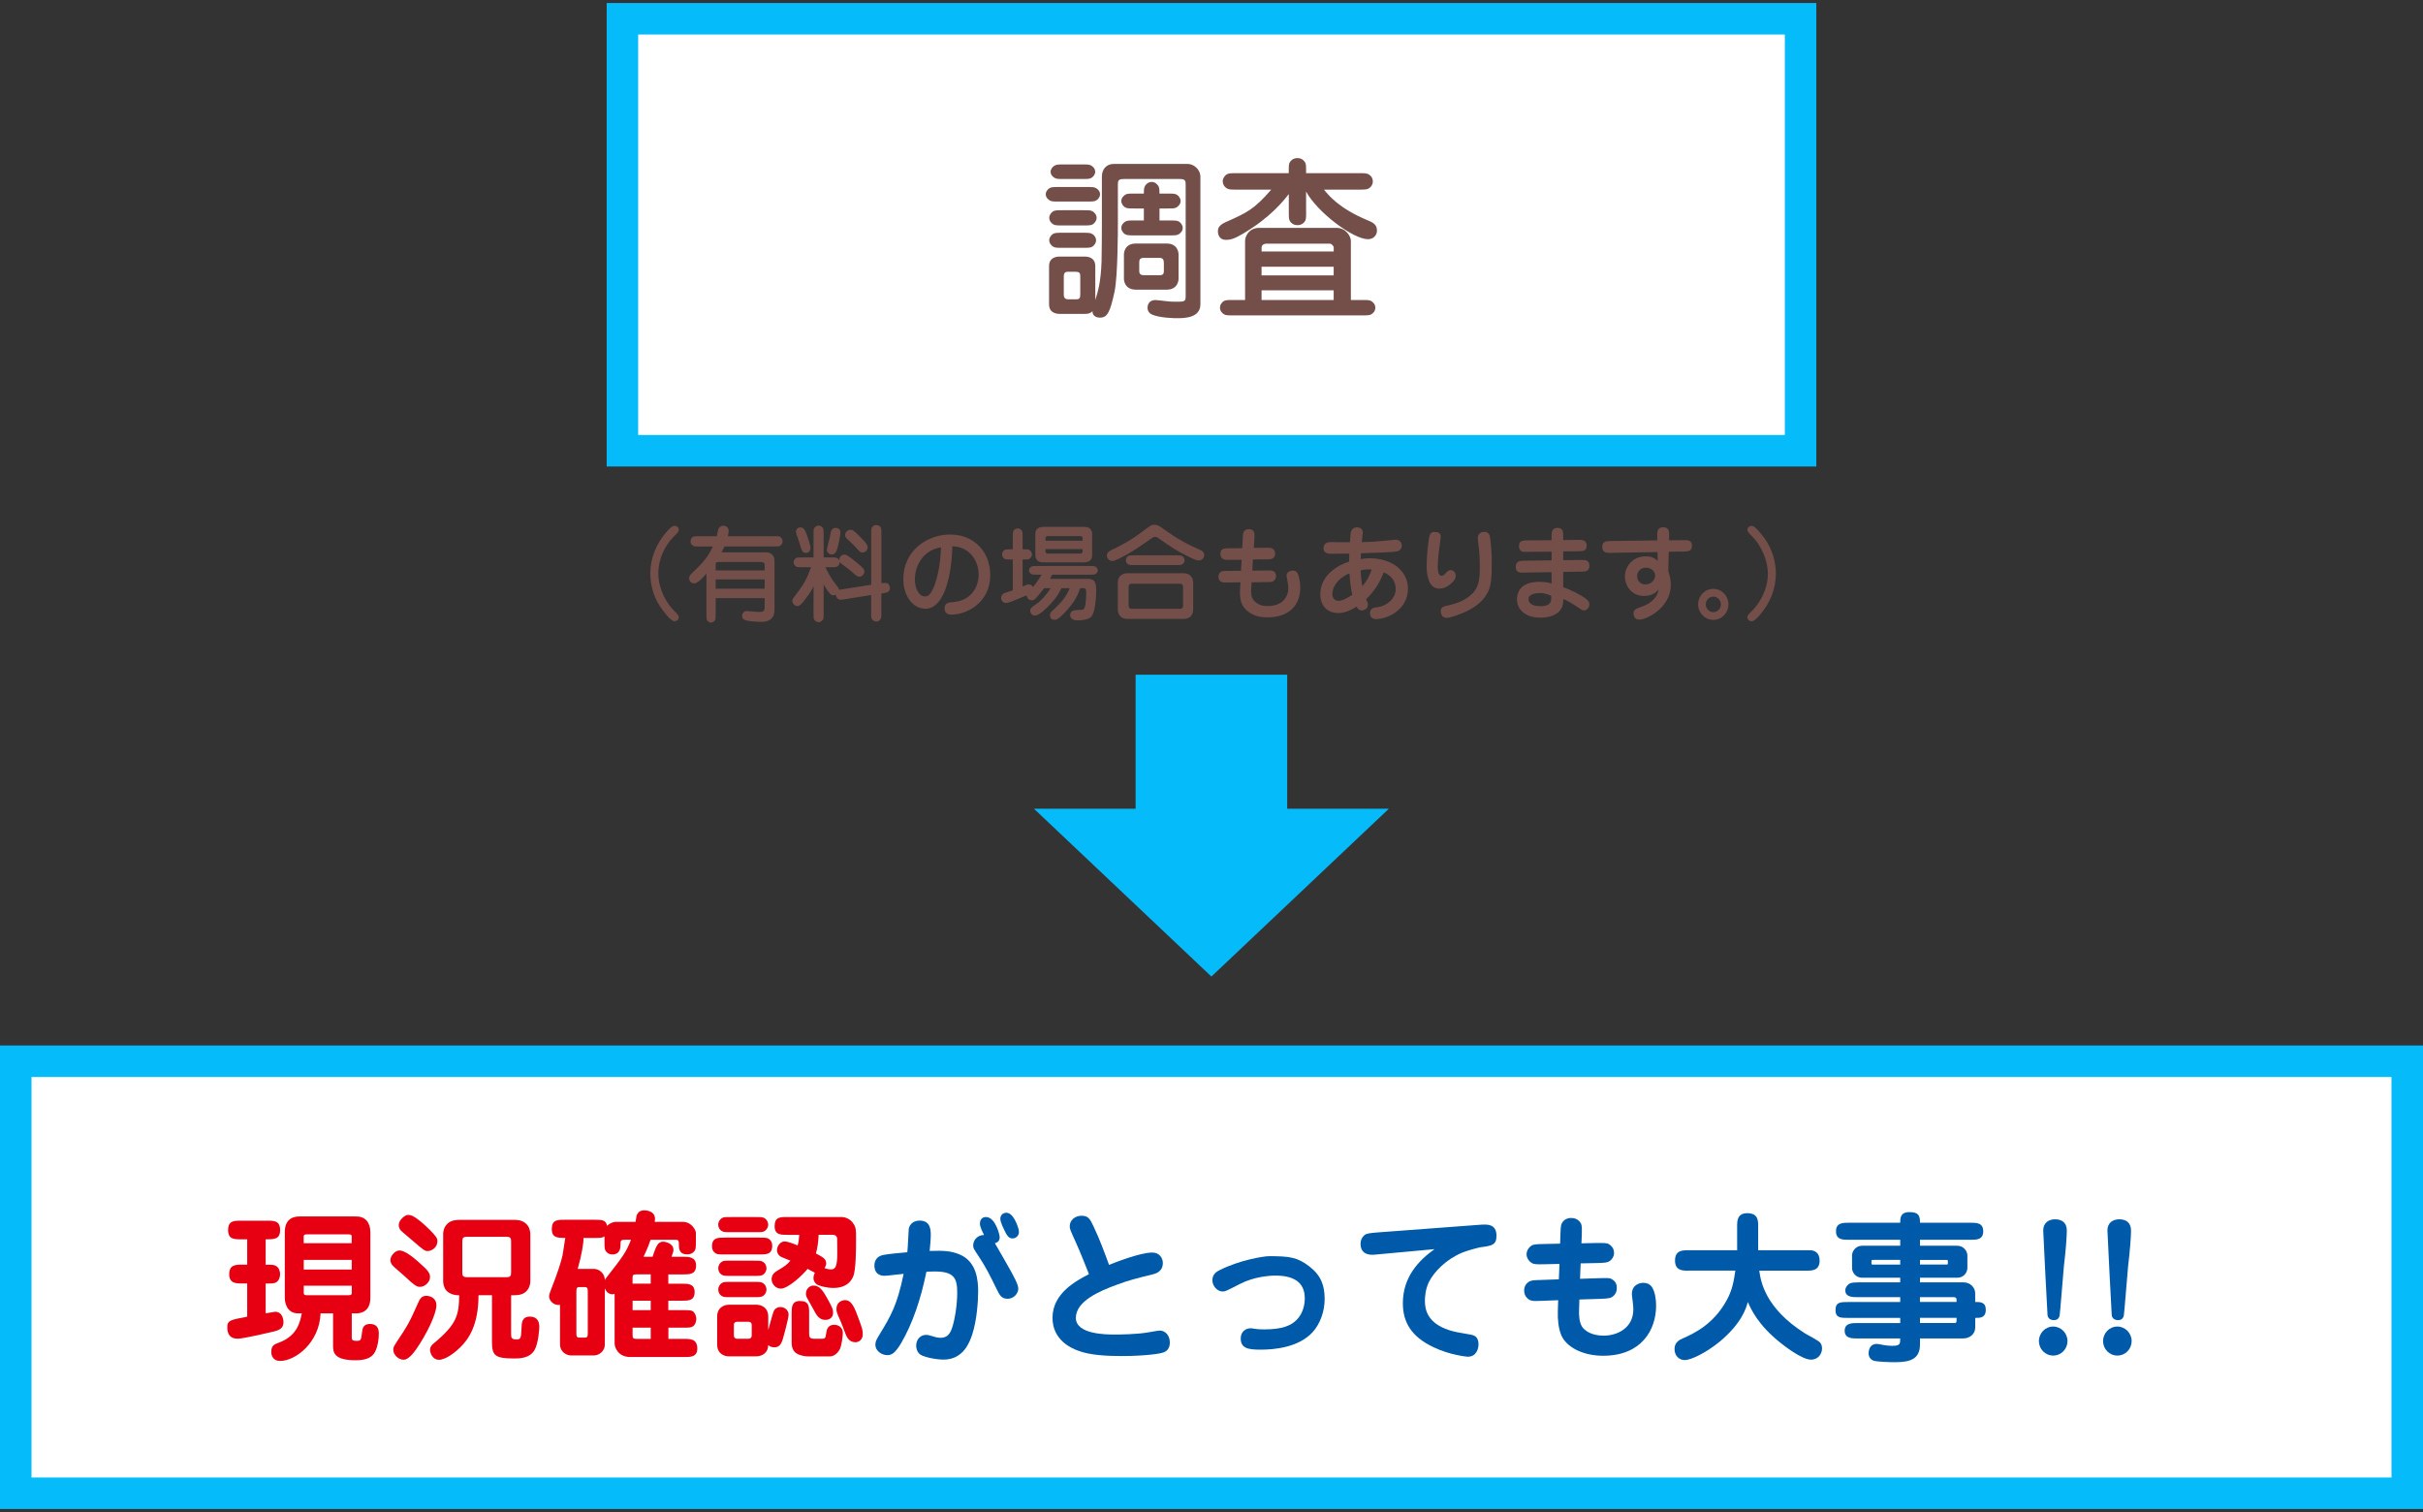 <svg xmlns="http://www.w3.org/2000/svg" width="500px" height="312px" viewBox="0 0 500 312">
<rect x="0" y="0" width="500" height="312" fill="#333333" stroke="none"/>
<style type="text/css">
	.st0{fill:#744F4A;}
	.st1{fill:#FFFFFF;}
	.st2{fill:#06BBF9;}
	.st3{fill:#E60012;}
	.st4{fill:#005AAA;}
</style>
<path class="st0" d="M139.05,125.98c1.02,0.99,1.02,1.17,1.02,1.4c0,0.54-0.52,0.82-0.86,0.82c-0.82,0-2.31-2.05-3-3.07
	c-1.36-2.03-2.01-4.43-2.01-6.87c0-3.11,1.25-6.05,3.26-8.41c0.48-0.56,1.21-1.36,1.75-1.36c0.32,0,0.86,0.26,0.86,0.82
	c0,0.35-0.09,0.48-1.02,1.4c-1.84,1.86-3.2,4.56-3.2,7.63C135.85,121.55,137.55,124.49,139.05,125.98z"/>
<path class="st0" d="M159.76,110.64c0.91,0,1.12,0,1.43,0.3c0.22,0.22,0.3,0.5,0.3,0.76c0,0.43-0.19,0.71-0.48,0.91
	c-0.24,0.15-0.54,0.15-1.25,0.15H149.5c-0.35,0.73-0.5,0.99-0.63,1.21h9.05c0.56,0,0.91,0.07,1.3,0.37c0.43,0.32,0.6,0.82,0.6,1.34
	v9.9c0,0.91,0,2.74-2.77,2.74c-0.8,0-2.61-0.11-3.31-0.37c-0.54-0.19-0.6-0.67-0.6-0.89c0-0.54,0.43-0.97,0.95-0.97
	c0.39,0,2.05,0.19,2.4,0.19c1.08,0,1.3-0.15,1.3-1.12v-1.73h-10.11v3.33c0,0.71,0,1.02-0.15,1.23c-0.09,0.13-0.35,0.48-0.8,0.48
	c-0.39,0-0.67-0.26-0.8-0.45c-0.15-0.24-0.15-0.54-0.15-1.25v-8.41c-0.67,0.78-1.82,2.03-2.51,2.03c-0.41,0-1.06-0.26-1.06-1.1
	c0-0.35,0.22-0.65,0.43-0.86c2.27-2.18,3.24-3.13,4.47-5.66h-2.87c-0.91,0-1.12,0-1.43-0.3c-0.24-0.22-0.3-0.47-0.3-0.76
	c0-0.43,0.19-0.71,0.48-0.91c0.24-0.15,0.54-0.15,1.25-0.15h3.67c0.06-0.24,0.24-1.3,0.32-1.49c0.15-0.35,0.56-0.67,1.04-0.67
	c0.65,0,1.1,0.48,1.1,1.02c0,0.3-0.13,0.97-0.17,1.15H159.76z M157.79,117.71v-1.06c0-0.69-0.45-0.69-0.84-0.69h-8.56
	c-0.69,0-0.71,0.17-0.71,0.65v1.1H157.79z M147.68,119.56v1.92h10.11v-1.92H147.68z"/>
<path class="st0" d="M179.78,120.67v-10.59c0-0.89,0-1.12,0.3-1.43c0.17-0.17,0.43-0.3,0.76-0.3c0.5,0,0.78,0.32,0.89,0.47
	c0.15,0.24,0.15,0.54,0.15,1.25v10.26c0.24-0.02,0.48-0.04,0.71-0.04c0.37,0,0.63,0.04,0.8,0.3c0.15,0.22,0.26,0.5,0.26,0.76
	c0,0.37-0.22,0.63-0.35,0.73c-0.22,0.19-0.32,0.22-1.43,0.39v4.06c0,0.89,0,1.1-0.3,1.4c-0.17,0.19-0.43,0.32-0.76,0.32
	c-0.5,0-0.78-0.35-0.89-0.5c-0.15-0.24-0.15-0.54-0.15-1.23v-3.74l-5.4,0.86c-0.52,0.09-0.69,0.11-0.89,0.11
	c-0.43,0-0.93-0.3-0.99-1.04c-0.11,0.06-0.24,0.13-0.48,0.13c-0.45,0-0.58-0.17-0.82-0.45c-0.26-0.32-0.67-0.8-1.23-1.79v6.05
	c0,0.71,0,0.99-0.15,1.23c-0.3,0.45-0.71,0.5-0.89,0.5c-0.43,0-0.71-0.26-0.89-0.5c-0.15-0.22-0.15-0.52-0.15-1.23v-5.7
	c-0.26,0.6-0.56,1.23-1.9,2.94c-0.52,0.67-0.97,1.17-1.47,1.17c-0.48,0-1.02-0.5-1.02-1.06c0-0.24,0.09-0.41,0.3-0.69
	c2.16-2.9,2.44-3.28,3.59-6.27h-1.88c-0.71,0-1.02,0-1.23-0.15c-0.41-0.28-0.5-0.65-0.5-0.86c0-0.43,0.26-0.71,0.48-0.86
	c0.24-0.15,0.54-0.15,1.25-0.15h2.38v-4.84c0-0.71,0-1.02,0.15-1.23c0.3-0.45,0.71-0.5,0.89-0.5c0.43,0,0.71,0.26,0.89,0.5
	c0.15,0.22,0.15,0.52,0.15,1.23v4.84h1.56c0.93,0,1.45,0,1.69,0.71c-0.11-0.71,0.41-1.3,1.1-1.3c0.54,0,2.16,1.38,2.9,2.01
	c0.82,0.69,1.15,0.99,1.15,1.51c0,0.54-0.45,1.04-1.04,1.04c-0.43,0-0.69-0.24-1.15-0.67c-0.65-0.6-1.79-1.45-2.53-1.99
	c-0.32-0.24-0.35-0.32-0.41-0.5c0.04,0.28,0.02,0.52-0.13,0.73c-0.32,0.48-0.63,0.48-1.58,0.48h-1.19c0.35,0.8,1.15,2.33,2.12,3.52
	c0.58,0.74,0.65,0.82,0.67,1.17c0.22-0.06,0.28-0.09,0.93-0.17L179.78,120.67z M165.15,108.83c0.76,0,0.97,0.54,1.43,1.77
	c0.06,0.15,0.67,2.01,0.67,2.44c0,0.69-0.45,1.04-0.93,1.04c-0.76,0-0.91-0.5-1.38-2.16c-0.09-0.28-0.52-1.49-0.6-1.75
	c-0.04-0.13-0.09-0.32-0.09-0.43C164.25,109.3,164.59,108.83,165.15,108.83z M171.23,110.92c0.04-0.17,0.17-0.99,0.22-1.17
	c0.13-0.48,0.48-0.82,0.99-0.82c0.63,0,0.99,0.43,0.99,0.95c0,0.56-0.43,2.83-0.78,3.72c-0.09,0.19-0.32,0.82-1.02,0.82
	c-0.45,0-0.99-0.39-0.99-0.95C170.64,113.06,171.16,111.29,171.23,110.92z M177.99,113.99c-0.37,0-0.56-0.09-1.15-0.78
	c-0.13-0.15-0.95-1.04-2.05-2.03c-0.22-0.19-0.39-0.41-0.39-0.82c0-0.43,0.41-1.04,1.08-1.04c0.52,0,0.78,0.26,1.64,1.08
	c1.94,1.9,1.97,2.2,1.88,2.74C178.9,113.69,178.49,113.99,177.99,113.99z"/>
<path class="st0" d="M190.99,125.61c-2.72,0-4.58-2.77-4.58-6.11c0-5.88,4.9-9.2,9.68-9.2c4.9,0,8.25,3.54,8.25,8.38
	c0,5.64-4.77,8.15-8.06,8.15c-1.3,0-1.36-1.02-1.36-1.28c0-1.19,0.99-1.25,1.43-1.27c4.34-0.24,5.6-3.44,5.6-5.73
	c0-2.85-1.88-5.75-5.42-5.83C196.3,120,194.45,125.61,190.99,125.61z M188.79,119.54c0,2.01,0.89,3.54,2.1,3.54
	c0.56,0,0.89-0.35,1.02-0.52c0.3-0.37,0.76-1.23,1.06-2.14c0.97-2.89,1.15-5.81,1.21-7.48
	C190.43,113.54,188.79,116.78,188.79,119.54z"/>
<path class="st0" d="M215.46,121.38c-0.58,0.76-1.17,1.45-1.43,1.75c-0.54,0.63-0.71,0.73-1.1,0.73c-0.82,0-1.06-0.69-1.08-1.02
	c-2.9,1.23-3.72,1.58-4.28,1.58c-0.43,0-0.97-0.35-0.97-1.04c0-0.24,0.09-0.63,0.52-0.91c0.24-0.15,1.58-0.54,1.88-0.65v-6.37h-0.48
	c-0.71,0-1.02,0-1.25-0.15c-0.19-0.13-0.48-0.43-0.48-0.91c0-0.26,0.09-0.52,0.3-0.74c0.3-0.3,0.52-0.3,1.43-0.3H209v-2.59
	c0-0.69,0-1.02,0.15-1.25c0.17-0.26,0.5-0.47,0.86-0.47c0.26,0,0.63,0.11,0.86,0.47c0.15,0.24,0.15,0.56,0.15,1.25v2.59
	c1.08,0,1.19,0,1.43,0.15c0.19,0.13,0.5,0.43,0.5,0.89c0,0.32-0.15,0.67-0.5,0.91c-0.24,0.15-0.35,0.15-1.43,0.15v5.57
	c0.8-0.37,1.02-0.43,1.25-0.43c0.04,0,0.6,0,0.89,0.54c0.69-0.8,0.95-1.23,1.79-2.55h-0.93c-0.71,0-0.99,0-1.23-0.15
	c-0.19-0.13-0.45-0.39-0.45-0.73c0-0.41,0.28-0.63,0.48-0.76c0.22-0.15,0.52-0.15,1.21-0.15h10.83c0.71,0,1.02,0,1.23,0.15
	c0.19,0.13,0.45,0.39,0.45,0.74c0,0.41-0.28,0.63-0.48,0.76c-0.22,0.15-0.52,0.15-1.21,0.15h-7.74c-0.15,0.32-0.28,0.58-0.43,0.86
	h7.97c0.13,0,0.8,0.13,0.95,0.26c0.54,0.41,0.61,1.21,0.61,2.33c0,1.19-0.24,4.28-0.93,5.1c-0.41,0.5-1.19,0.86-3,0.86
	c-1.38,0-1.45-0.86-1.45-1.06c0-0.99,0.91-1.02,1.51-1.06c1.21-0.04,1.27-0.06,1.45-0.45c0.28-0.58,0.35-2.38,0.35-3.07
	c0-0.54,0-0.99-0.52-0.99h-0.73c-0.32,0.99-0.95,2.83-3.52,5.4c-1.12,1.12-1.43,1.12-1.79,1.12c-0.89,0-0.91-0.84-0.91-0.95
	c0-0.37,0.15-0.56,0.41-0.82c1.92-1.79,2.87-2.83,3.67-4.75h-1.71c-0.5,0.97-0.95,1.84-2.16,3.15c-0.86,0.93-2.42,2.51-3.31,2.51
	c-0.63,0-0.97-0.5-0.97-0.99c0-0.54,0.17-0.65,1.21-1.36c1.23-0.86,2.16-2.05,3-3.31H215.46z M215.46,116.04
	c-0.58,0-1.81,0-1.81-1.53v-4.26c0-1.53,1.25-1.53,1.81-1.53h8.1c0.56,0,1.81,0,1.81,1.53v4.26c0,1.53-1.25,1.53-1.81,1.53H215.46z
	 M223.39,111.57v-0.54c0-0.35-0.3-0.41-0.54-0.41h-6.57c-0.24,0-0.54,0.09-0.54,0.41v0.54H223.39z M215.74,113.3v0.54
	c0,0.3,0.3,0.39,0.54,0.39h6.57c0.24,0,0.54-0.07,0.54-0.39v-0.54H215.74z"/>
<path class="st0" d="M239.76,108.91c3.46,2.55,5.66,3.56,7.78,4.52c0.45,0.22,0.95,0.43,0.95,1.12c0,0.56-0.45,1.1-1.1,1.1
	c-0.37,0-0.73-0.09-2.01-0.73c-2.96-1.51-3.09-1.62-6.4-3.91c-0.17-0.13-0.35-0.22-0.63-0.22c-0.26,0-0.37,0.06-0.56,0.19
	c-3.15,2.18-4.52,3.13-6.83,4.28c-0.91,0.43-1.17,0.5-1.45,0.5c-0.58,0-1.1-0.52-1.1-1.12c0-0.71,0.54-0.95,1.21-1.27
	c2.16-0.97,4.47-2.44,5.47-3.2c2.42-1.81,2.51-1.88,3.07-1.88C238.77,108.29,239.12,108.44,239.76,108.91z M244.19,118.29
	c1.32,0,2.03,0.76,2.03,2.03v5.34c0,1.32-0.71,2.05-2.03,2.05H232.7c-1.32,0-2.03-0.76-2.03-2.05v-5.34c0-1.3,0.71-2.03,2.03-2.03
	H244.19z M242.72,114.6c0.71,0,1.02,0,1.25,0.15c0.37,0.26,0.48,0.56,0.48,0.86c0,0.43-0.28,0.71-0.48,0.84
	c-0.24,0.15-0.54,0.15-1.25,0.15h-8.66c-0.71,0-1.02,0-1.25-0.15c-0.37-0.24-0.48-0.56-0.48-0.87c0-0.41,0.28-0.69,0.48-0.84
	c0.24-0.15,0.54-0.15,1.25-0.15H242.72z M233.46,120.45c-0.26,0-0.56,0.15-0.56,0.65v3.87c0,0.39,0.22,0.65,0.56,0.65h10.11
	c0.26,0,0.56-0.15,0.56-0.65v-3.87c0-0.39-0.22-0.65-0.56-0.65H233.46z"/>
<path class="st0" d="M256.46,110.86c0.04-0.8,0.09-1.66,1.25-1.66c1.25,0,1.19,0.97,1.15,1.79l-0.13,2.07l3.13-0.02
	c1.02,0,1.27,0.69,1.27,1.19c0,1.19-0.99,1.19-1.71,1.19l-2.87,0.02l-0.13,2.31l3.59-0.04c0.78,0,1.3,0.35,1.3,1.19
	c0,0.41-0.17,0.69-0.37,0.89c-0.32,0.3-0.56,0.32-1.36,0.32l-3.31,0.04l-0.09,1.58c-0.02,0.11-0.11,1.53,0.63,2.27
	c0.97,0.99,2.05,1.06,2.72,1.06c3.59,0,4.32-2.4,4.32-3.63c0-0.63-0.11-1.32-0.24-1.94c-0.11-0.52-0.13-0.6-0.13-0.71
	c0-0.63,0.63-1.04,1.3-1.04s0.91,0.43,0.99,0.58c0.13,0.24,0.54,1.34,0.54,2.98c0,3.67-2.4,6.09-6.78,6.09
	c-1.23,0-2.53-0.17-3.85-1.1c-1.6-1.14-1.88-2.66-1.79-4.62l0.09-1.51l-3.24,0.04c-1.04,0-1.3-0.65-1.3-1.21
	c0-0.43,0.19-0.8,0.5-0.99c0.26-0.19,0.56-0.19,1.23-0.19l2.92-0.04l0.13-2.27l-3.13,0.02c-1.23,0-1.25-1.06-1.25-1.23
	c0-1.15,0.91-1.15,1.71-1.15l2.79-0.02L256.46,110.86z"/>
<path class="st0" d="M281.91,123.63c0.32,0.8,0.37,0.89,0.37,1.12c0,0.95-0.91,1.21-1.27,1.21c-0.65,0-0.97-0.56-1.08-0.78
	c-1.08,0.69-2.4,1.32-3.74,1.32c-2.48,0-3.74-1.71-3.74-3.91c0-3.89,3.72-6.05,5.96-6.7c0-1.02,0.02-1.4,0.02-1.66
	c-0.5,0-2.92,0.04-3.46,0.04h-0.13c-0.63,0-1.73,0-1.73-1.19c0-0.39,0.19-0.76,0.52-0.99c0.35-0.22,0.56-0.22,1.45-0.22
	c0.5,0,2.94,0.02,3.48,0.02c0.15-1.99,0.17-2.1,0.3-2.4c0.06-0.11,0.35-0.67,1.15-0.67c0.86,0,1.21,0.54,1.21,1.06
	c0,0.17-0.04,0.41-0.06,0.56c-0.04,0.48-0.11,0.93-0.15,1.43c1.64-0.02,3.03-0.11,4.45-0.26c0.22-0.02,2.51-0.24,2.53-0.24
	c0.84,0,1.27,0.56,1.27,1.19c0,0.17-0.02,0.95-0.91,1.19c-0.84,0.22-4.49,0.32-7.52,0.41c0,0.17-0.04,1.02-0.04,1.21
	c0.37-0.06,0.91-0.17,1.84-0.17c4.75,0,7.91,2.72,7.91,6.27c0,4.26-4.11,6.27-6.57,6.27c-0.19,0-1.27,0-1.27-1.19
	c0-1.08,0.93-1.19,1.4-1.23c2.1-0.24,3.91-1.79,3.91-3.76c0-2.03-1.36-3-2.48-3.46C285,119.56,283.92,121.75,281.91,123.63z
	 M274.93,122.59c0,0.89,0.52,1.38,1.34,1.38c0.56,0,1.23-0.24,2.79-1.21c-0.3-1.25-0.48-2.77-0.58-4.45
	C275.86,119.39,274.93,121.31,274.93,122.59z M280.78,117.71c0.06,1.73,0.32,3.13,0.35,3.26c0.54-0.63,1.3-1.6,1.92-3.46
	C282.27,117.45,281.5,117.49,280.78,117.71z"/>
<path class="st0" d="M297.31,110.75c0,0.24-0.28,2.31-0.45,3.52c-0.11,0.82-0.17,2.25-0.17,2.64c0,0.45,0,1.9,0.78,1.9
	c0.37,0,0.65-0.3,0.97-0.65c0.39-0.41,0.65-0.52,0.86-0.52c0.67,0,1.08,0.5,1.08,1.19c0,0.48-0.2,0.93-0.89,1.53
	c-0.95,0.86-1.75,1.1-2.48,1.1c-2.42,0-2.61-3.33-2.61-4.56c0-2.2,0.3-4.95,0.52-6.01c0.04-0.28,0.22-1.12,0.95-1.12
	C296.42,109.78,297.31,109.78,297.31,110.75z M306.75,122.68c-0.84,1.36-2.33,2.98-6.27,4.34c-0.58,0.19-1.43,0.47-1.94,0.47
	c-1.02,0-1.23-0.91-1.23-1.36c0-0.87,0.52-0.99,1.71-1.25c1.1-0.26,3.02-0.71,4.73-2.31c1.47-1.4,1.62-3.26,1.62-5.64
	c0-1.6-0.13-3.48-0.26-4.34c-0.02-0.17-0.15-1.04-0.15-1.62c0-0.71,0.56-1.23,1.36-1.23c0.5,0,0.86,0.24,1.06,0.71
	c0.24,0.65,0.45,4.3,0.45,4.45C307.83,119.41,307.81,120.93,306.75,122.68z"/>
<path class="st0" d="M320.18,110.68c0-0.8,0-1.75,1.21-1.75c1.19,0,1.19,0.89,1.19,1.75v0.76l3.11-0.04c0.73,0,1.73,0,1.73,1.19
	c0,1.12-0.8,1.15-1.71,1.15l-3.13,0.04v1.81l3.65-0.04c0.89-0.02,1.75-0.02,1.75,1.19c0,1.19-0.82,1.21-1.73,1.21l-3.67,0.06v3.16
	c1.45,0.48,3.61,1.58,4.56,2.29c0.69,0.52,0.84,0.78,0.84,1.25c0,0.69-0.54,1.25-1.12,1.25c-0.32,0-0.45-0.09-1.66-0.91
	c-1.43-0.97-2.1-1.23-2.61-1.43c0,0.58,0.02,1.75-0.95,2.64c-0.89,0.82-2.16,1.19-3.76,1.19c-3.24,0-4.84-1.75-4.84-3.82
	c0-0.82,0.26-2.01,1.4-2.79c0.99-0.65,2.25-0.78,3.15-0.78c1.45,0,2.18,0.22,2.59,0.35v-2.35l-5.64,0.09
	c-0.93,0.02-1.75,0.04-1.75-1.19c0-1.23,0.95-1.23,1.73-1.25l5.66-0.09v-1.79l-4.99,0.04c-0.82,0.02-1.17,0.02-1.43-0.28
	c-0.28-0.32-0.3-0.73-0.3-0.91c0-1.15,0.82-1.17,1.71-1.17l5.01-0.04V110.68z M317.7,122.37c-0.61,0-2.29,0.17-2.29,1.25
	c0,0.48,0.28,1.47,2.48,1.47c2.36,0,2.27-1.28,2.2-2.14C319.62,122.74,318.86,122.37,317.7,122.37z"/>
<path class="st0" d="M341.98,110.55c-0.02-0.86,0.04-1.75,1.25-1.75c1.25,0,1.23,0.99,1.21,1.75l-0.02,0.95l3.46-0.04
	c0.28,0,1.27,0,1.27,1.14c0,1.08-0.71,1.19-1.71,1.21l-3.09,0.04l-0.09,4c0.19,0.58,0.52,1.56,0.52,2.81c0,4.78-5.01,7.2-6.5,7.2
	c-1.1,0-1.19-0.99-1.19-1.28c0-0.76,0.43-0.93,1.6-1.36c0.89-0.32,1.79-0.67,2.7-1.71c0.71-0.84,0.8-1.47,0.84-1.84
	c-0.43,0.47-1.19,1.3-3,1.3c-2.68,0-3.93-2.29-3.93-3.98c0-1.92,1.47-4.19,4.3-4.19c1.47,0,2.12,0.61,2.48,0.97l-0.04-1.86
	l-9.66,0.17c-0.67,0.02-1.75,0.04-1.75-1.25c0-1.17,0.95-1.19,1.71-1.19l9.66-0.13L341.98,110.55z M337.83,118.89
	c0,0.89,0.6,1.71,1.73,1.71c1.36,0,1.99-1.15,1.99-1.84c0-0.54-0.45-1.62-1.97-1.62C338.71,117.14,337.83,117.79,337.83,118.89z"/>
<path class="st0" d="M356.68,124.71c0,1.75-1.38,3.2-3.13,3.2c-1.71,0-3.13-1.43-3.13-3.2c0-1.75,1.38-3.2,3.13-3.2
	C355.32,121.51,356.68,122.98,356.68,124.71z M352,124.71c0,0.91,0.71,1.6,1.56,1.6s1.56-0.69,1.56-1.6c0-0.86-0.69-1.6-1.56-1.6
	C352.67,123.11,352,123.84,352,124.71z"/>
<path class="st0" d="M361.61,110.73c-1.02-0.99-1.02-1.17-1.02-1.4c0-0.56,0.52-0.82,0.86-0.82c0.71,0,1.92,1.58,2.57,2.44
	c1.84,2.48,2.44,5.25,2.44,7.45c0,3.11-1.23,6.07-3.26,8.45c-0.48,0.56-1.21,1.36-1.77,1.36c-0.32,0-0.84-0.28-0.84-0.82
	c0-0.37,0.11-0.5,1.02-1.4c1.1-1.12,3.2-3.93,3.2-7.63C364.8,115.61,363.4,112.5,361.61,110.73z"/>
<g>
	<rect x="3.25" y="218.99" class="st1" width="493.5" height="89.14"/>
	<path class="st2" d="M493.5,222.24v82.64H6.5v-82.64H493.5 M500,215.74H0v95.64h500V215.74L500,215.74z"/>
</g>
<g>
	<path class="st3" d="M54.82,260.97c1.33,0,1.72,0,2.15,0.27c0.63,0.36,0.83,1.13,0.83,1.69c0,0.5-0.17,1.29-0.83,1.69
		c-0.43,0.23-0.86,0.23-2.15,0.23v6.16c0.1,0,1.85-0.33,1.92-0.33c1.76,0,1.76,2.05,1.76,2.15c0,1.36-1.06,1.66-1.86,1.89
		c-0.13,0.03-6.33,1.52-7.59,1.52c-1.49,0-2.15-0.86-2.15-2.32c0-1.46,0.6-1.56,4.11-2.22v-6.86h-1.06c-1.26,0-2.65,0-2.65-1.92
		c0-1.96,1.39-1.96,2.65-1.96h1.06v-5.23h-1.29c-1.42,0-2.65,0-2.65-1.92c0-1.92,1.23-1.92,2.65-1.92h5.43c1.39,0,2.65,0,2.65,1.92
		c0,1.92-1.19,1.92-2.98,1.92V260.97z M72.58,275.65c0,0.79,0,1.03,0.99,1.03c0.93,0,0.93-0.03,1.19-2.12
		c0.13-0.99,0.73-1.36,1.59-1.36c1.82,0,1.82,1.52,1.82,1.95c0,1.29-0.2,2.62-0.76,3.78c-0.5,0.96-1.49,1.76-3.98,1.76
		c-4.04,0-4.7-1.26-4.7-2.85v-6.82h-2.58c-0.23,6.03-5.17,9.81-8.35,9.81c-1.52,0-1.82-1.19-1.82-1.86c0-1.33,0.6-1.56,1.66-1.95
		c3.68-1.39,4.27-4.17,4.64-6h-0.43c-0.76,0-1.59-0.03-2.32-0.86c-0.5-0.6-0.76-1.46-0.76-2.35v-13.58c0-3.21,2.45-3.21,3.08-3.21
		h11.5c0.76,0,1.59,0.07,2.32,0.86c0.5,0.6,0.76,1.46,0.76,2.35v13.58c0,3.21-2.48,3.21-3.08,3.21h-0.76V275.65z M72.58,255.14
		c0-0.43-0.4-0.43-0.6-0.43h-8.71c-0.17,0-0.6,0-0.6,0.43v1.39h9.9V255.14z M62.68,259.98v1.99h9.9v-1.99H62.68z M62.68,265.31v1.52
		c0,0.43,0.4,0.43,0.6,0.43h8.71c0.17,0,0.6,0,0.6-0.43v-1.52H62.68z"/>
	<path class="st3" d="M86.98,260.97c1.06,0.96,1.76,1.62,1.76,2.55c0,1.03-1.06,2.02-2.05,2.02c-0.7,0-1.09-0.23-3.41-2.39
		c-0.36-0.36-2.05-1.72-2.32-2.09c-0.36-0.43-0.4-0.86-0.4-1.09c0-0.7,0.79-1.76,1.66-1.92C83.51,257.83,85.76,259.85,86.98,260.97z
		 M90.06,269.32c0,1.82-2.05,6.06-4.21,9.14c-0.53,0.76-1.59,2.12-2.55,2.12c-1.13,0-2.15-1.06-2.15-2.09c0-0.5,0.23-0.83,0.7-1.56
		c2.29-3.48,2.55-3.84,4.37-7.95c0.36-0.83,0.73-1.59,1.72-1.59C89.14,267.4,90.06,268.13,90.06,269.32z M86.42,251.76
		c1.56,1.19,3.18,2.92,3.51,3.41c0.3,0.4,0.33,0.7,0.33,0.96c0,1.36-1.26,2.02-1.99,2.02c-0.53,0-0.73-0.03-3.18-2.19
		c-0.36-0.33-2.22-1.85-2.38-2.05c-0.27-0.33-0.43-0.7-0.43-1.13c0-1.06,1.32-2.09,1.92-2.09C84.86,250.7,85.36,250.94,86.42,251.76
		z M105.47,275.35c0,0.76,0.17,1.03,1.09,1.03c0.86,0,0.99-0.13,1.06-2.38c0.03-1.03,0.1-2.32,1.72-2.32c1.36,0,1.95,0.86,1.95,2.05
		c0,0.43-0.17,3.41-0.96,4.8c-0.99,1.79-3.18,1.79-4.17,1.79c-3.88,0-4.64-0.5-4.64-3.38v-9.67h-2.78c0,6.19-2.05,9.08-3.78,10.77
		c-0.86,0.86-2.92,2.55-4.37,2.55c-1.39,0-1.85-1.49-1.85-2.05c0-0.73,0.5-1.09,0.79-1.36c4.67-3.88,5.17-5.7,5.23-9.9
		c-1.42,0-2.25-0.5-2.75-1.09c-0.46-0.63-0.56-1.36-0.56-1.82v-9.74c0-0.23,0.03-1.32,0.89-2.12c0.79-0.79,2.02-0.79,2.72-0.79
		h10.77c0.86,0,1.86,0,2.72,0.79c0.76,0.66,0.89,1.76,0.89,2.12v9.74c0,0.3-0.07,1.69-1.29,2.45c-0.76,0.46-1.72,0.46-2.68,0.46
		V275.35z M95.4,262.46c0,0.76,0.03,1.09,1.06,1.09h7.98c0.93,0,1.03-0.26,1.03-1.09v-6.16c0-0.76-0.03-1.09-1.03-1.09h-7.98
		c-0.93,0-1.06,0.2-1.06,1.09V262.46z"/>
	<path class="st3" d="M137.93,270.35h3.11c1.23,0,1.72,0,2.12,0.4c0.36,0.4,0.53,0.99,0.53,1.39c0,0.6-0.27,1.33-0.76,1.59
		c-0.4,0.23-0.89,0.23-1.89,0.23h-3.11v2.32h3.31c1.19,0,2.65,0,2.65,1.99c0,1.75-1.36,1.75-2.65,1.75h-11.16
		c-2.65,0-3.25-2.12-3.25-2.78v-10.27c-0.1,0.03-0.23,0.1-0.46,0.1c-0.17,0-1.09,0-1.56-1.23v11.56c0,1.56-1.36,2.29-2.19,2.29
		h-4.87c-0.83,0-2.19-0.73-2.19-2.29v-8.15c-1.29,0.23-2.25-0.89-2.25-1.72c0-0.33,0.13-0.66,0.2-0.89
		c1.82-4.67,2.25-6.23,2.58-7.62c0.07-0.36,0.53-3.48,0.56-3.58c-1.59,0-2.78,0-2.78-1.82c0-1.92,1.13-1.92,2.68-1.92h6.16
		c1.49,0,2.29,0,2.58,1.26c0.5-0.56,1.29-0.83,1.79-0.83h4.07c0.2-1.23,0.2-1.36,0.36-1.59c0.27-0.53,0.76-0.79,1.39-0.79
		c0.33,0,1.89,0.07,2.19,1.26c0.1,0.33,0.1,0.43,0.03,1.13h5.83c1.82,0,2.65,1.79,2.65,2.19v1.82c0,1.36,0,1.72-0.46,2.19
		c-0.43,0.43-0.99,0.5-1.33,0.5c-1.72,0-1.72-1.26-1.72-2.19c0-0.37,0-0.83-0.6-0.83h-5.23c-0.3,0.86-0.66,1.85-1.46,3.51h1.86
		c0.7-2.05,1.03-3.11,2.19-3.11c0.5,0,2.12,0.36,2.12,1.69c0,0.36-0.1,0.63-0.4,1.42h2.42c1.16,0,2.65,0.03,2.65,1.82
		c0,1.82-1.36,1.82-2.65,1.82h-3.08v1.92h2.78c1.29,0,2.65,0,2.65,1.72c0,1.79-1.26,1.79-2.65,1.79h-2.78V270.35z M118.94,275.09
		c0,0.63,0.03,0.93,0.66,0.93h1.03c0.63,0,0.66-0.3,0.66-0.93v-8.58c0-0.6-0.03-0.93-0.66-0.93h-1.03c-0.53,0-0.66,0.17-0.66,0.93
		V275.09z M129.01,255.81c-0.86,0-0.96,0.2-0.96,0.83c0,0.73,0,2.22-1.72,2.22c-0.63,0-1.06-0.3-1.36-0.76
		c-0.23-0.36-0.23-0.83-0.23-1.92v-1.06c-0.43,0.33-0.86,0.33-2.05,0.33h-2.29c0.07,0.93-0.4,3.64-1.19,6.39h3.41
		c0.73,0,2.15,0.63,2.19,2.32c0.07-0.17,0.13-0.3,0.23-0.4c3.58-4.57,4.17-5.37,5.17-7.95H129.01z M134.28,264.88v-1.92h-2.82
		c-0.93,0-0.93,0.17-0.93,0.93v0.99H134.28z M130.54,270.35h3.74v-1.95h-3.74V270.35z M134.28,273.96h-3.74v1.46
		c0,0.73,0.07,0.86,0.96,0.86h2.78V273.96z"/>
	<path class="st3" d="M156.7,255.38c1.39,0,1.69,0,2.19,0.46c0.26,0.26,0.46,0.63,0.46,1.23c0,1.79-1.23,1.79-2.65,1.79h-7.12
		c-1.39,0-1.69,0-2.19-0.46c-0.27-0.26-0.46-0.63-0.46-1.23c0-1.79,1.23-1.79,2.65-1.79H156.7z M150.51,279.89
		c-1.33,0-2.52-0.76-2.52-2.39v-5.9c0-1.59,1.19-2.38,2.52-2.38h5.5c1.29,0,2.52,0.76,2.52,2.38v2.85c0.17-0.6,0.89-3.28,1.09-3.78
		c0.27-0.76,0.99-0.96,1.39-0.96c0.96,0,1.72,0.66,1.72,1.59c0,0.79-1.09,4.7-1.29,5.33c-0.2,0.5-0.53,1.39-1.62,1.39
		c-0.5,0-0.93-0.13-1.29-0.46c-0.03,1.56-1.19,2.32-2.52,2.32H150.51z M155.87,251.14c1.09,0,1.56,0,1.89,0.23
		c0.6,0.4,0.76,0.93,0.76,1.33c0,0.66-0.4,1.09-0.73,1.33c-0.36,0.23-0.83,0.23-1.92,0.23h-5.04c-1.09,0-1.52,0-1.89-0.23
		c-0.6-0.4-0.73-0.93-0.73-1.33c0-0.66,0.4-1.09,0.73-1.33c0.33-0.23,0.79-0.23,1.89-0.23H155.87z M155.51,260.14
		c1.09,0,1.56,0,1.92,0.23c0.66,0.43,0.73,1.03,0.73,1.36c0,0.63-0.36,1.09-0.73,1.32c-0.36,0.23-0.83,0.23-1.92,0.23h-4.67
		c-1.09,0-1.52,0-1.89-0.23c-0.66-0.43-0.73-1.03-0.73-1.36c0-0.63,0.36-1.09,0.73-1.33c0.33-0.23,0.79-0.23,1.89-0.23H155.51z
		 M155.51,264.52c1.09,0,1.56,0,1.92,0.23c0.66,0.46,0.73,1.06,0.73,1.36c0,0.63-0.36,1.09-0.73,1.33
		c-0.36,0.23-0.83,0.23-1.92,0.23h-4.67c-1.09,0-1.52,0-1.89-0.23c-0.66-0.43-0.73-1.06-0.73-1.36c0-0.63,0.36-1.09,0.73-1.33
		c0.33-0.23,0.79-0.23,1.89-0.23H155.51z M151.44,275.62c0,0.4,0.3,0.63,0.63,0.63h2.42c0.36,0,0.63-0.26,0.63-0.63v-2.25
		c0-0.4-0.3-0.63-0.63-0.63h-2.42c-0.17,0.03-0.63,0.07-0.63,0.63V275.62z M162.5,254.81c-1.36,0-2.65,0-2.65-1.76
		c0-1.92,1.09-1.92,2.65-1.92h11.2c0.17,0,1.59,0.07,2.42,1.39c0.53,0.79,0.53,1.26,0.53,3.21c0,1.82,0,6.36-0.6,7.69
		c-0.8,1.89-2.55,2.35-4.07,2.35c-1.39,0-2.88-0.43-3.31-0.66c-0.46-0.27-0.8-0.76-0.8-1.36c0-0.4,0.07-0.63,0.27-1.13
		c-0.03,0-0.99-0.53-1.49-0.79c-1.03,1.29-4.01,4.08-5.53,4.08c-1.06,0-1.89-0.96-1.89-1.96c0-0.2,0-0.99,0.93-1.59
		c1.76-1.06,2.15-1.29,2.95-2.22c-0.33-0.13-1.79-0.7-2.05-0.86c-0.6-0.4-0.73-0.99-0.73-1.29c0-0.76,0.6-1.82,1.62-1.82
		c0.53,0,1.79,0.46,2.65,0.83c0.2-0.76,0.27-1.23,0.33-2.19H162.5z M166.77,279.89c-0.53,0-1.52-0.1-2.38-0.6
		c-0.93-0.56-1.03-1.72-1.03-2.15v-6.06c0-1.33,0-2.62,1.72-2.62c1.89,0,1.89,1.13,1.89,2.62v4.14c0,0.56,0.07,1.03,0.99,1.03h1.69
		c0.66,0,0.7-0.13,0.89-1.42c0.17-1.23,1.03-1.46,1.59-1.46c0.86,0,1.79,0.5,1.79,1.69c0,0.53-0.2,2.39-0.6,3.31
		c-0.17,0.4-0.99,1.52-1.99,1.52H166.77z M170.62,267.76c0.99,1.79,1.29,2.32,1.29,3.11c0,0.93-0.63,1.49-1.62,1.49
		c-1.33,0-1.92-1.19-2.42-2.15c-0.2-0.4-1.19-2.09-1.36-2.45c-0.1-0.17-0.2-0.46-0.2-0.83c0-0.93,0.79-1.85,1.95-1.62
		C169.36,265.51,170.05,266.77,170.62,267.76z M168.93,254.81c-0.07,1.56-0.23,2.68-0.56,3.84c1.49,0.79,2.12,1.13,2.12,2.09
		c0,0.26-0.1,0.46-0.33,0.96c0.73,0.2,0.83,0.23,1.23,0.23c0.7,0,1.39,0,1.39-3.18c0-0.23-0.03-3.18-0.03-3.25
		c-0.13-0.7-0.76-0.7-0.99-0.7H168.93z M176.51,276.97c-1.39,0-1.86-1.23-2.12-1.96c-0.33-0.86-0.8-2.15-0.99-2.52
		c-0.79-1.69-0.79-1.99-0.79-2.32c0-0.36,0.03-0.89,0.46-1.33c0.3-0.33,0.83-0.56,1.29-0.56c1.42,0,2.02,1.66,2.78,3.71
		c0.89,2.42,0.89,2.45,0.89,3.51C178.04,275.88,177.67,276.97,176.51,276.97z"/>
	<path class="st4" d="M185.98,277.11c-1.33,2.25-2.05,2.52-2.92,2.52c-0.99,0-2.42-0.76-2.42-2.19c0-0.63,0.27-1.09,0.79-1.96
		c2.42-3.97,3.71-6.16,5.04-12.62c-0.63,0.03-3.35,0.4-3.91,0.4c-0.36,0-2.12,0-2.12-2.15c0-0.76,0.36-1.86,1.82-2.15
		c0.83-0.17,3.54-0.46,4.97-0.56c0.1-0.76,0.27-4.64,0.3-4.87c0.23-0.99,1.03-1.66,2.25-1.66c2.29,0,2.29,2.02,2.29,3.05
		c0,0.86-0.13,2.15-0.23,3.21c2.85-0.1,4.37,0,6.03,0.66c3.71,1.46,3.98,5.43,3.98,7.75c0,1.82-0.26,5.96-1.23,8.84
		c-0.5,1.52-1.79,5.17-5.9,5.17c-1.89,0-4.17-0.6-4.8-1.03c-0.63-0.46-0.86-1.23-0.86-1.82c0-1.36,0.93-2.25,2.05-2.25
		c0.36,0,0.63,0.07,0.93,0.17c0.99,0.3,1.42,0.43,2.05,0.43c1.89,0,2.32-1.59,2.78-3.51c0.53-2.35,0.66-4.47,0.66-5.8
		c0-2.88-0.56-4.37-4.6-4.37c-0.83,0-1.36,0.03-1.76,0.07C190.02,268.1,188.3,273.13,185.98,277.11z M208.47,262.07
		c0.66,1.23,1.66,2.95,1.66,3.84c0,0.99-0.93,2.09-2.19,2.09c-1.29,0-1.66-0.76-2.19-1.82c-1.52-3.11-2.25-4.57-3.74-6.86
		c-1.06-1.59-1.19-1.76-1.19-2.29c0-1.26,0.99-2.19,2.25-2.19c-0.33-0.63-0.86-1.69-0.86-2.35c0-0.53,0.26-1.36,1.23-1.36
		c1.99,0,2.85,3.71,2.85,4.14c0,0.26-0.03,1.06-0.99,1.26C205.79,257.33,208.37,261.9,208.47,262.07z M210.26,254.22
		c0,0.76-0.6,1.33-1.33,1.33c-0.79,0-1.16-0.7-1.42-1.19c-0.36-0.73-1.09-2.12-1.09-2.88c0-0.6,0.43-1.23,1.26-1.23
		c1.46,0,2.35,2.82,2.48,3.28C210.2,253.69,210.26,253.92,210.26,254.22z"/>
	<path class="st4" d="M222.11,256.6c-1.36-3.01-1.36-3.01-1.36-3.58c0-1.23,1.06-2.15,2.45-2.15c1.42,0,1.76,0.7,2.55,2.39
		c1.19,2.52,2.15,5.13,3.11,7.75c0.86-0.36,6.36-2.55,8.91-2.55c1.56,0,2.19,1.23,2.19,2.15c0,1.86-1.59,2.25-2.25,2.39
		c-2.98,0.73-4.74,1.16-7.29,2.12c-3.45,1.26-8.41,3.35-8.41,6.82c0,3.44,6.36,3.44,8.05,3.44c0.93,0,4.6-0.03,6.96-0.46
		c1.32-0.23,2.05-0.36,2.29-0.36c1.19,0,2.09,1.03,2.09,2.45c0,0.79-0.23,1.66-1.29,2.05c-0.76,0.33-4.27,0.76-8.65,0.76
		c-2.98,0-6.63-0.17-9.04-1.13c-1.09-0.4-5.23-2.02-5.23-6.76c0-5.07,4.9-7.65,7.52-9.01C223.87,260.81,222.98,258.52,222.11,256.6z
		"/>
	<path class="st4" d="M270.17,261.31c2.42,1.85,3.18,3.94,3.18,6.72c0,2.62-0.93,5.13-2.48,6.86c-2.98,3.25-8.18,3.61-10.7,3.61
		c-2.52,0-4.14-0.23-4.14-2.32c0-1.42,1.06-2.09,2.02-2.09c0.2,0,0.3,0,0.83,0.1c0.63,0.1,1.19,0.13,1.99,0.13
		c3.84,0,5.5-0.83,6.59-1.86c1.49-1.39,1.79-3.41,1.79-4.54c0-3.45-2.45-4.7-6.03-4.7c-1.42,0-4.51,0.26-7.35,1.72
		c-2.78,1.42-3.01,1.56-3.54,1.56c-1.23,0-2.15-1.23-2.15-2.32c0-1.33,0.99-1.82,1.42-2.05c4.07-2.09,9.14-2.92,10.3-2.92
		C265.97,259.22,267.69,259.38,270.17,261.31z"/>
	<path class="st4" d="M284.51,258.82c-0.96,0.1-1.09,0.1-1.33,0.1c-0.43,0-2.42,0-2.42-2.25c0-0.83,0.36-1.46,0.83-1.82
		s1.13-0.4,2.55-0.53l21.23-1.59c1.42-0.1,3.44-0.27,3.44,2.29c0,1.92-1.03,2.05-3.31,2.35c-0.43,0.07-2.68,0.66-3.81,1.13
		c-3.31,1.39-5.76,3.94-6.82,6.03c-0.76,1.56-0.83,3.25-0.83,3.81c0,1.56,0.23,4.57,4.97,6.13c1.16,0.36,1.92,0.5,4.24,0.89
		c0.79,0.13,1.85,0.3,1.85,2.05c0,0.89-0.43,2.55-2.22,2.55c-0.13,0-3.68-0.33-7.06-1.96c-4.64-2.19-6.33-5.23-6.33-9.08
		c0-5.43,3.28-8.84,6.53-11.16L284.51,258.82z"/>
	<path class="st4" d="M322,254.78c0.07-1.82,0.07-2.29,0.73-2.92c0.56-0.5,1.16-0.53,1.49-0.53c1.23,0,1.76,0.73,1.96,1.03
		c0.3,0.5,0.26,1.13,0.23,2.58l-0.07,1.62l3.18-0.07c1.46,0,2.05-0.03,2.52,0.26c0.76,0.5,1.03,1.13,1.03,1.79
		c0,0.86-0.56,1.46-0.93,1.69c-0.46,0.33-1.09,0.36-2.55,0.4l-3.41,0.07l-0.13,3.18l3.98-0.13c1.82-0.03,2.15-0.07,2.58,0.2
		c0.86,0.5,1.03,1.16,1.03,1.82c0,0.56-0.13,1.06-0.56,1.52c-0.6,0.63-1.13,0.66-2.92,0.73l-4.24,0.13l-0.07,2.22
		c-0.03,0.86,0,2.48,0.66,3.45c1.13,1.52,3.21,1.79,4.44,1.79c2.68,0,6.1-1.49,6.1-5.43c0-0.63-0.13-1.62-0.23-2.45
		c-0.03-0.2-0.07-0.46-0.07-0.7c0-1.99,1.72-2.32,2.35-2.32c0.7,0,1.33,0.23,1.76,0.83c0.7,1.03,0.89,2.68,0.89,3.88
		c0,5.04-3.05,10.34-10.93,10.34c-4.31,0-7.65-1.86-8.65-4.27c-0.56-1.42-0.76-3.08-0.7-4.97l0.07-2.22l-3.41,0.13
		c-1.82,0.07-2.29,0.07-2.95-0.53c-0.43-0.4-0.66-0.96-0.66-1.59c0-0.89,0.43-1.46,0.93-1.79c0.46-0.33,1.09-0.36,2.55-0.4
		l3.68-0.13l0.13-3.18l-3.21,0.07c-1.39,0.03-2.05,0.03-2.52-0.27c-0.73-0.46-1.06-1.19-1.06-1.79c0-0.73,0.43-1.39,0.96-1.75
		c0.46-0.33,1.13-0.33,2.55-0.37l3.41-0.07L322,254.78z"/>
	<path class="st4" d="M348.33,262.2c-1.09,0-2.68,0-2.68-2.09c0-2.12,1.56-2.12,2.68-2.12h10.14v-4.97c0-1.03,0-2.68,2.09-2.68
		c2.25,0,2.25,1.56,2.25,2.68v4.97h10h0.73c0.93,0,1.95,0.53,1.95,2.12c0,2.09-1.59,2.09-2.68,2.09h-9.77
		c0.3,2.25,1.23,7.75,9.44,12.95c0.5,0.3,2.78,1.49,3.08,1.86c0.23,0.26,0.43,0.63,0.43,1.23c0,1.06-0.73,2.32-2.29,2.32
		c-1.89,0-5.6-2.92-6.26-3.45c-4.7-3.71-6.19-7.12-6.76-8.45c-0.36,1.29-1.23,4.34-5.76,8.15c-2.95,2.42-6.03,3.84-7.25,3.84
		c-1.19,0-2.12-0.89-2.12-2.29c0-1.42,1.09-1.92,1.72-2.19c2.25-0.99,6.29-2.88,8.98-7.75c1.16-2.05,1.52-3.88,1.85-6.23H348.33z"/>
	<path class="st4" d="M392.12,267.67h-8.68c-1.16,0-2.65,0-2.65-1.42c0-0.7,0.6-1.29,1.03-1.46c0.43-0.13,0.93-0.17,1.62-0.17h8.68
		v-0.96h-7.85c-1.42,0-2.09-1.19-2.09-1.99v-2.62c0-0.83,0.73-1.99,2.09-1.99h7.85v-1.23h-10.6c-1.23,0-2.65,0-2.65-1.76
		s1.42-1.76,2.65-1.76h10.6c0-0.89,0-2.19,1.86-2.19c1.92,0,2.22,0.66,2.22,2.19h10.4c1.26,0,2.65,0,2.65,1.76s-1.39,1.76-2.65,1.76
		h-10.4v1.23h7.69c1.39,0,2.09,1.19,2.09,1.99v2.62c0,0.83-0.7,1.99-2.09,1.99h-7.69v0.96h9.04c1.36,0,2.35,1.09,2.35,2.22v1.82
		c1.06,0,2.19,0,2.19,1.62c0,1.66-1.23,1.66-1.92,1.66h-0.26v1.99c0,1.39-1.19,2.25-2.42,2.25h-8.98v1.23
		c0,3.01-1.96,3.68-5.17,3.68c-0.96,0-3.74-0.07-4.44-0.33c-0.36-0.13-0.99-0.56-0.99-1.49c0-0.7,0.26-1.95,1.66-1.95
		c0.2,0,0.36,0,1.62,0.26c0.46,0.07,1.03,0.13,1.62,0.13c1.62,0,1.62-0.43,1.62-1.52h-8.81c-1.13,0-2.65,0-2.65-1.59
		c0-1.59,1.49-1.59,2.65-1.59h8.81v-1.06h-10.7c-1.62,0-2.65,0-2.65-1.62c0-1.66,1.03-1.66,2.65-1.66h10.7V267.67z M392.12,259.98
		h-5.4c-0.2,0-0.43,0-0.5,0.07c-0.03,0.03-0.03,0.36-0.03,0.6c0,0.3,0.03,0.3,0.53,0.3h5.4V259.98z M396.2,260.94h5.23
		c0.17,0,0.43,0,0.46-0.03c0.07-0.07,0.07-0.4,0.07-0.63c0-0.3-0.07-0.3-0.53-0.3h-5.23V260.94z M403.75,268.16
		c0-0.36-0.3-0.5-0.6-0.5h-6.96v0.99h7.55V268.16z M396.2,271.94V273h7.02c0.36,0,0.53,0,0.53-0.5v-0.56H396.2z"/>
	<path class="st4" d="M420.74,276.74c0-1.66,1.32-3.01,2.95-3.01c1.62,0,2.95,1.36,2.95,3.01c0,1.59-1.26,2.98-2.95,2.98
		S420.74,278.33,420.74,276.74z M422.52,271.41c-0.03-0.17-0.89-16.89-0.89-17.52c0-1.56,1.13-2.29,2.45-2.29s2.42,0.63,2.42,2.32
		c0,1.26-0.23,4.31-0.6,7.32c-0.17,1.62-0.79,9.9-0.89,10.24c-0.1,0.36-0.3,0.93-1.19,0.93
		C422.76,272.4,422.56,271.67,422.52,271.41z"/>
	<path class="st4" d="M433.98,276.74c0-1.66,1.32-3.01,2.95-3.01c1.62,0,2.95,1.36,2.95,3.01c0,1.59-1.26,2.98-2.95,2.98
		S433.98,278.33,433.98,276.74z M435.77,271.41c-0.03-0.17-0.89-16.89-0.89-17.52c0-1.56,1.13-2.29,2.45-2.29s2.42,0.63,2.42,2.32
		c0,1.26-0.23,4.31-0.6,7.32c-0.17,1.62-0.79,9.9-0.89,10.24c-0.1,0.36-0.3,0.93-1.19,0.93
		C436.01,272.4,435.81,271.67,435.77,271.41z"/>
</g>
<polygon class="st2" points="265.62,166.88 265.62,139.23 234.34,139.23 234.34,166.88 213.36,166.88 249.98,201.51 286.6,166.88
	"/>
<g>
	<rect x="128.44" y="3.87" class="st1" width="243.12" height="89.14"/>
	<path class="st2" d="M368.31,7.12v82.64H131.69V7.12H368.31 M374.81,0.62H125.19v95.64h249.62V0.62L374.81,0.62z"/>
</g>
<g>
	<path class="st0" d="M218.59,41.59c-1.14,0-1.64,0-2-0.25c-0.29-0.18-0.79-0.57-0.79-1.25c0-0.61,0.43-1.04,0.75-1.25
		c0.39-0.25,0.86-0.25,2.04-0.25h5.58c1.18,0,1.68,0,2.04,0.25c0.29,0.18,0.79,0.57,0.79,1.25c0,0.61-0.43,1.04-0.75,1.25
		c-0.39,0.25-0.86,0.25-2.07,0.25H218.59z M227.39,36.33c0-1.25,0.82-2.5,2.4-2.5h15.34c1.11,0,2.58,1.04,2.58,2.68V62.8
		c0,2.86-3.43,2.86-4.83,2.86c-0.11,0-3.68,0-5.29-0.82c-0.39-0.18-0.79-0.64-0.79-1.36c0-0.64,0.36-1.57,1.64-1.57
		c0.32,0,1.68,0.18,1.97,0.21c0.79,0.11,1.5,0.14,2.29,0.14c1.97,0,1.97-0.07,1.97-1.47V38.16c0-0.82-0.04-1.22-1.22-1.22H231.9
		c-1.18,0-1.22,0.39-1.22,1.22v7.9c0,1.22,0,10.87-0.68,14.09c-0.93,4.29-1.47,5.4-3.04,5.4c-0.61,0-1.32-0.29-1.47-0.93
		c-0.04-0.11-0.04-0.18-0.04-0.39c-0.54,0.5-1,0.54-1.68,0.54h-5.04c-0.82,0-2.25-0.21-2.25-2v-7.83c0-1.82,1.47-2,2.25-2h5.04
		c0.82,0,2.25,0.21,2.25,2v6.97c0.57-1.82,1.14-3.72,1.29-7.94c0.04-0.39,0.07-6.8,0.07-7.76V36.33z M223.46,43.38
		c1.18,0,1.68,0,2.04,0.25c0.21,0.14,0.79,0.57,0.79,1.32c0,0.64-0.43,1.07-0.75,1.32c-0.39,0.25-0.89,0.25-2.08,0.25h-4.11
		c-1.18,0-1.68,0-2.04-0.25c-0.21-0.14-0.79-0.57-0.79-1.32c0-0.64,0.43-1.07,0.75-1.32c0.39-0.25,0.89-0.25,2.08-0.25H223.46z
		 M223.35,48.03c1.18,0,1.68,0,2.04,0.25c0.25,0.14,0.79,0.57,0.79,1.32c0,0.61-0.43,1.07-0.75,1.29c-0.39,0.25-0.89,0.25-2.07,0.25
		h-4.01c-1.18,0-1.68,0-2.04-0.25c-0.21-0.14-0.79-0.57-0.79-1.32c0-0.61,0.43-1.07,0.75-1.29c0.39-0.25,0.89-0.25,2.08-0.25H223.35
		z M219.63,36.94c-1.18,0-1.68,0-2.04-0.25c-0.29-0.18-0.79-0.57-0.79-1.25c0-0.57,0.43-1.04,0.75-1.22
		c0.39-0.29,0.89-0.29,2.08-0.29h3.54c1.18,0,1.68,0,2.04,0.25c0.29,0.18,0.79,0.57,0.79,1.29c0,0.57-0.43,1-0.75,1.22
		c-0.39,0.25-0.89,0.25-2.08,0.25H219.63z M222.92,56.97c0-0.64-0.21-0.89-0.93-0.89h-1.68c-0.61,0-0.79,0.43-0.79,0.89v3.93
		c0,0.25,0.11,0.86,0.86,0.86h1.75c0.75,0,0.79-0.46,0.79-1.14V56.97z M239.27,43.02v2.47h1.97c1.18,0,1.68,0,2.07,0.25
		c0.32,0.21,0.75,0.68,0.75,1.29c0,0.72-0.54,1.11-0.79,1.29c-0.36,0.25-0.86,0.25-2.04,0.25h-7.01c-1.18,0-1.68,0-2.08-0.25
		c-0.32-0.21-0.75-0.68-0.75-1.29c0-0.71,0.54-1.11,0.79-1.29c0.36-0.25,0.86-0.25,2.04-0.25h1.82v-2.47h-1.82
		c-1.18,0-1.68,0-2.08-0.25c-0.32-0.21-0.75-0.68-0.75-1.29c0-0.71,0.54-1.11,0.79-1.29c0.36-0.25,0.86-0.25,2.04-0.25h1.82
		c0-0.57,0-0.96,0.14-1.36c0.11-0.32,0.61-1.04,1.47-1.04c0.79,0,1.22,0.61,1.36,0.79c0.25,0.39,0.25,0.97,0.25,1.61h1.54
		c1.18,0,1.68,0,2.07,0.25c0.32,0.21,0.75,0.68,0.75,1.29c0,0.72-0.54,1.11-0.79,1.29c-0.36,0.25-0.86,0.25-2.04,0.25H239.27z
		 M240.73,50.25c2.33,0,2.47,1.93,2.47,2.22v5.08c0,0.29-0.14,2.22-2.47,2.22h-6.33c-2.33,0-2.47-1.93-2.47-2.22v-5.08
		c0-0.29,0.14-2.22,2.47-2.22H240.73z M240.16,54.25c0-0.43-0.04-1.04-0.89-1.04h-3.22c-0.93,0-0.96,0.5-0.96,1.04v1.65
		c0,0.86,0.54,0.89,1.18,0.89h3.08c0.79,0,0.82-0.5,0.82-0.93V54.25z"/>
	<path class="st0" d="M269.53,43.63c0,1.47,0,1.82-0.5,2.33c-0.39,0.39-0.86,0.5-1.29,0.5c-0.89,0-1.32-0.5-1.54-0.79
		c-0.25-0.39-0.25-0.86-0.25-2.04v-3.58c-1.04,1.32-3.76,4.83-9.55,8.23c-1.75,1.04-2.61,1.22-3.4,1.22c-1.47,0-1.68-1.22-1.68-1.75
		c0-0.57,0.11-1.22,1.57-1.9c4.36-1.93,5.87-2.61,9.44-6.72h-7.08c-1.11,0-1.68,0-2.07-0.25c-0.75-0.46-0.86-1.14-0.86-1.47
		c0-0.64,0.39-1.14,0.82-1.43c0.43-0.25,0.97-0.25,2.11-0.25h10.69c0-1.72,0-1.9,0.25-2.29c0.46-0.68,1.07-0.82,1.54-0.82
		c0.89,0,1.32,0.5,1.54,0.82c0.25,0.39,0.25,0.57,0.25,2.29h10.84c1.14,0,1.68,0,2.07,0.25c0.79,0.46,0.86,1.14,0.86,1.47
		c0,0.64-0.36,1.14-0.82,1.43c-0.43,0.25-0.97,0.25-2.11,0.25h-7.15c0.93,1.14,3.08,3.86,9.01,6.33c0.93,0.39,1.93,0.79,1.93,2.11
		c0,0.96-0.71,1.79-1.86,1.79c-3.08,0-10.48-5.58-12.77-9.84V43.63z M256.94,49.6c0-0.61,0.61-2.58,2.93-2.58h15.92
		c2,0,2.97,1.82,2.97,2.65v12.23h2.22c1.18,0,1.65,0,2.04,0.25c0.18,0.14,0.79,0.54,0.79,1.36c0,0.72-0.54,1.18-0.79,1.32
		c-0.36,0.25-0.86,0.25-2.04,0.25h-26.4c-1.18,0-1.68,0-2.04-0.25c-0.21-0.14-0.79-0.54-0.79-1.36c0-0.72,0.54-1.18,0.75-1.32
		c0.39-0.25,0.89-0.25,2.07-0.25h2.36V49.6z M260.34,51.89h14.88v-0.82c0-0.29-0.43-0.79-0.82-0.79h-13.02c-1,0-1.04,0.72-1.04,0.79
		V51.89z M275.21,55.04h-14.88v1.79h14.88V55.04z M275.21,59.9h-14.88v2h14.88V59.9z"/>
</g>
</svg>
